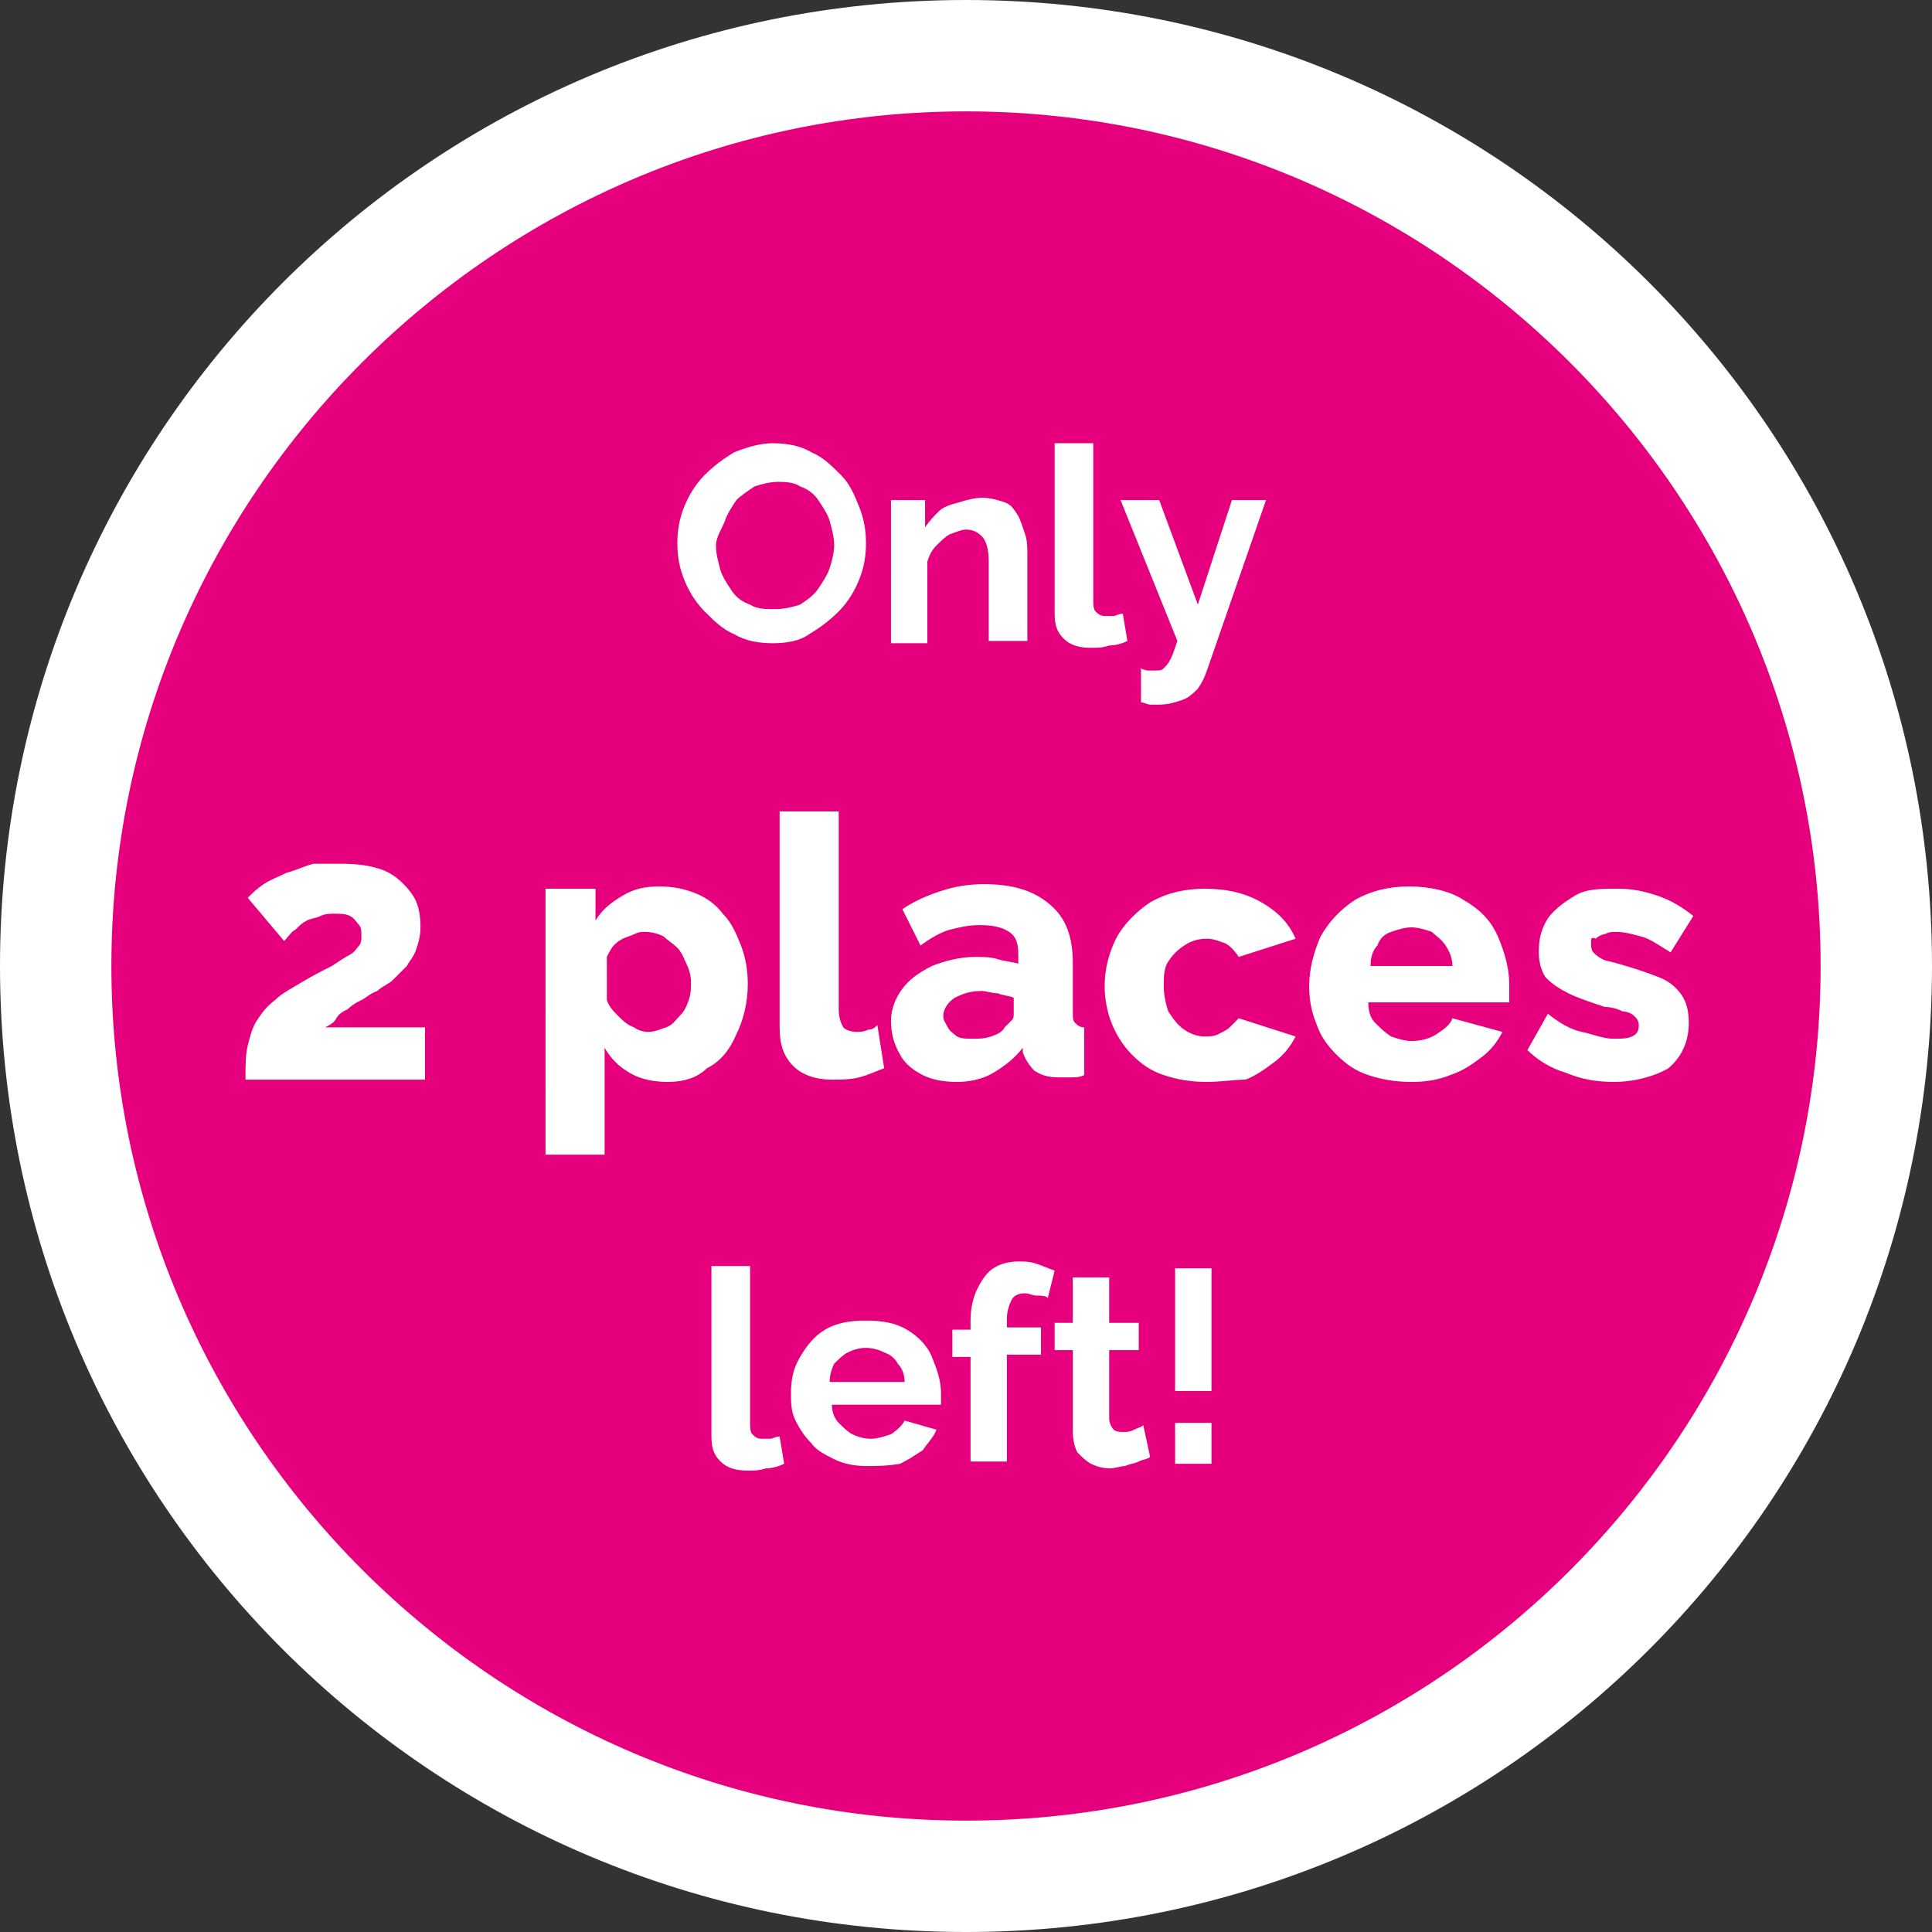 <?xml version="1.0" encoding="utf-8"?>
<!-- Generator: Adobe Illustrator 24.3.0, SVG Export Plug-In . SVG Version: 6.00 Build 0)  -->
<svg version="1.1" id="Layer_1" xmlns="http://www.w3.org/2000/svg" xmlns:xlink="http://www.w3.org/1999/xlink" x="0px" y="0px"
	 viewBox="0 0 85 85" style="enable-background:new 0 0 85 85;" xml:space="preserve">
<rect x="0" y="0" width="85" height="85" fill="#333333" stroke="none"/>
<style type="text/css">
	.st0{fill:#E6007E;}
	.st1{fill:#FFFFFF;}
</style>
<g>
	<circle class="st0" cx="42.5" cy="42.5" r="40.1"/>
	<path class="st1" d="M42.5,4.9c20.7,0,37.6,16.9,37.6,37.6S63.3,80.1,42.5,80.1c-20.7,0-37.6-16.9-37.6-37.6S21.8,4.9,42.5,4.9
		 M42.5,0C19,0,0,19,0,42.5S19,85,42.5,85C66,85,85,66,85,42.5S66,0,42.5,0L42.5,0z"/>
</g>
<g>
	<path class="st1" d="M34,28.3c-0.6,0-1.2-0.1-1.7-0.4c-0.5-0.2-0.9-0.6-1.3-1s-0.7-0.9-0.9-1.4c-0.2-0.5-0.3-1-0.3-1.6
		c0-0.6,0.1-1.1,0.3-1.6c0.2-0.5,0.5-1,0.9-1.4c0.4-0.4,0.8-0.7,1.3-1c0.5-0.2,1.1-0.4,1.7-0.4c0.6,0,1.2,0.1,1.7,0.4
		c0.5,0.2,0.9,0.6,1.3,1c0.4,0.4,0.6,0.9,0.8,1.4c0.2,0.5,0.3,1,0.3,1.6c0,0.6-0.1,1.1-0.3,1.6s-0.5,1-0.9,1.4
		c-0.4,0.4-0.8,0.7-1.3,1C35.2,28.2,34.6,28.3,34,28.3z M31.5,24c0,0.4,0.1,0.7,0.2,1.1c0.1,0.3,0.3,0.6,0.5,0.9
		c0.2,0.3,0.5,0.5,0.8,0.6c0.3,0.2,0.7,0.2,1.1,0.2c0.4,0,0.8-0.1,1.1-0.2c0.3-0.2,0.6-0.4,0.8-0.7c0.2-0.3,0.4-0.6,0.5-0.9
		c0.1-0.3,0.2-0.7,0.2-1c0-0.4-0.1-0.7-0.2-1.1c-0.1-0.3-0.3-0.6-0.5-0.9c-0.2-0.3-0.5-0.5-0.8-0.6c-0.3-0.2-0.7-0.2-1-0.2
		s-0.7,0.1-1,0.2c-0.3,0.2-0.6,0.4-0.8,0.6c-0.2,0.3-0.4,0.6-0.5,0.9S31.5,23.6,31.5,24z"/>
	<path class="st1" d="M45.1,28.2h-1.6v-3.5c0-0.5-0.1-0.9-0.3-1.1s-0.4-0.3-0.7-0.3c-0.2,0-0.4,0.1-0.7,0.2
		c-0.2,0.1-0.4,0.3-0.6,0.5c-0.2,0.2-0.3,0.4-0.4,0.7v3.6h-1.6V22h1.5v1.2c0.2-0.3,0.4-0.5,0.6-0.7c0.2-0.2,0.5-0.3,0.9-0.4
		c0.3-0.1,0.7-0.2,1-0.2c0.4,0,0.7,0.1,1,0.2s0.4,0.3,0.6,0.6c0.1,0.2,0.2,0.5,0.3,0.8c0.1,0.3,0.1,0.6,0.1,0.9V28.2z"/>
	<path class="st1" d="M46.5,19.5h1.6v6.8c0,0.3,0,0.5,0.1,0.6c0.1,0.1,0.2,0.2,0.4,0.2c0.1,0,0.3,0,0.4,0c0.1,0,0.2-0.1,0.4-0.1
		l0.2,1.2c-0.2,0.1-0.5,0.2-0.8,0.2c-0.3,0.1-0.5,0.1-0.8,0.1c-0.5,0-0.9-0.1-1.2-0.4c-0.3-0.3-0.4-0.6-0.4-1.1V19.5z"/>
	<path class="st1" d="M50.1,29.4c0.1,0,0.3,0.1,0.4,0.1s0.2,0,0.3,0c0.2,0,0.3,0,0.4-0.1c0.1-0.1,0.2-0.2,0.3-0.4
		c0.1-0.2,0.2-0.5,0.3-0.8L49.3,22H51l1.7,4.6l1.5-4.6h1.5l-2.6,7.5c-0.1,0.3-0.2,0.5-0.4,0.8c-0.2,0.2-0.4,0.4-0.7,0.5
		s-0.6,0.2-1,0.2c-0.1,0-0.3,0-0.4,0c-0.1,0-0.3-0.1-0.4-0.1V29.4z"/>
	<path class="st1" d="M10.8,47.4c0-0.5,0-1,0.1-1.4c0.1-0.4,0.2-0.8,0.4-1.1c0.2-0.3,0.4-0.6,0.8-0.9c0.3-0.3,0.7-0.5,1.2-0.8
		c0.5-0.3,0.9-0.5,1.3-0.7c0.3-0.2,0.6-0.4,0.8-0.5c0.2-0.1,0.3-0.3,0.4-0.4c0.1-0.1,0.1-0.3,0.1-0.4c0-0.2,0-0.4-0.1-0.5
		c-0.1-0.1-0.2-0.3-0.4-0.4c-0.2-0.1-0.4-0.1-0.7-0.1c-0.2,0-0.4,0-0.6,0.1c-0.2,0.1-0.4,0.1-0.6,0.2c-0.2,0.1-0.3,0.2-0.5,0.4
		c-0.2,0.1-0.3,0.3-0.5,0.5l-1.6-1.9c0.2-0.2,0.4-0.4,0.7-0.6c0.3-0.2,0.6-0.3,1-0.5c0.4-0.1,0.8-0.3,1.2-0.4C14.1,38,14.6,38,15,38
		c0.8,0,1.4,0.1,1.9,0.3c0.5,0.2,0.9,0.6,1.2,1c0.3,0.4,0.4,0.9,0.4,1.5c0,0.4-0.1,0.7-0.2,1c-0.1,0.3-0.3,0.5-0.4,0.7
		c-0.2,0.2-0.4,0.4-0.6,0.6c-0.2,0.2-0.5,0.3-0.7,0.5c-0.3,0.1-0.5,0.3-0.7,0.4s-0.4,0.2-0.6,0.4c-0.2,0.1-0.4,0.2-0.5,0.4
		s-0.3,0.3-0.5,0.4h4.4v2.3H10.8z"/>
	<path class="st1" d="M29.4,47.6c-0.6,0-1.2-0.1-1.7-0.4s-0.8-0.6-1.1-1.1v4.7h-2.6V39.1h2.2v1.4c0.3-0.5,0.7-0.8,1.2-1.1
		s1-0.4,1.6-0.4c0.6,0,1.1,0.1,1.6,0.3c0.5,0.2,0.9,0.5,1.2,0.9c0.4,0.4,0.6,0.9,0.8,1.4s0.3,1.1,0.3,1.7c0,0.8-0.2,1.6-0.5,2.2
		c-0.3,0.7-0.7,1.2-1.3,1.5C30.7,47.4,30.1,47.6,29.4,47.6z M28.5,45.4c0.3,0,0.5-0.1,0.8-0.2s0.4-0.3,0.6-0.5
		c0.2-0.2,0.3-0.4,0.4-0.7c0.1-0.3,0.1-0.5,0.1-0.8c0-0.3-0.1-0.6-0.2-0.8c-0.1-0.2-0.2-0.5-0.4-0.7c-0.2-0.2-0.4-0.3-0.6-0.5
		c-0.2-0.1-0.5-0.2-0.8-0.2c-0.2,0-0.3,0-0.5,0.1c-0.2,0.1-0.3,0.1-0.5,0.2c-0.2,0.1-0.3,0.2-0.4,0.3c-0.1,0.1-0.2,0.3-0.3,0.5V44
		c0.1,0.3,0.3,0.5,0.5,0.7c0.2,0.2,0.4,0.4,0.7,0.5C28,45.3,28.3,45.4,28.5,45.4z"/>
	<path class="st1" d="M34.3,35.7h2.6v8.7c0,0.4,0.1,0.6,0.2,0.8c0.1,0.1,0.3,0.2,0.6,0.2c0.1,0,0.3,0,0.5-0.1c0.2,0,0.3-0.1,0.4-0.2
		l0.3,1.9c-0.3,0.1-0.7,0.3-1.1,0.4c-0.4,0.1-0.8,0.1-1.2,0.1c-0.7,0-1.3-0.2-1.7-0.6c-0.4-0.4-0.6-0.9-0.6-1.7V35.7z"/>
	<path class="st1" d="M39.2,44.9c0-0.5,0.2-1,0.5-1.4s0.7-0.7,1.3-1c0.5-0.2,1.2-0.4,1.9-0.4c0.3,0,0.7,0,1,0.1
		c0.3,0.1,0.6,0.1,0.9,0.2v-0.4c0-0.5-0.1-0.8-0.4-1s-0.7-0.3-1.3-0.3c-0.5,0-0.9,0.1-1.3,0.2s-0.9,0.4-1.3,0.7l-0.8-1.6
		c0.6-0.4,1.1-0.6,1.7-0.8c0.6-0.2,1.2-0.3,1.9-0.3c1.3,0,2.2,0.3,2.9,0.9c0.7,0.6,1,1.4,1,2.6v2.1c0,0.3,0,0.4,0.1,0.5
		s0.2,0.2,0.4,0.2v2.1c-0.2,0.1-0.4,0.1-0.6,0.1c-0.2,0-0.3,0-0.5,0c-0.5,0-0.8-0.1-1.1-0.3c-0.2-0.2-0.4-0.5-0.5-0.8L45,46.1
		c-0.4,0.5-0.8,0.8-1.3,1.1c-0.5,0.3-1.1,0.4-1.6,0.4c-0.6,0-1.1-0.1-1.5-0.3c-0.4-0.2-0.8-0.5-1-0.9C39.3,45.9,39.2,45.4,39.2,44.9
		z M44.2,45.2c0.1-0.1,0.2-0.2,0.3-0.3c0.1-0.1,0.1-0.2,0.1-0.3v-0.7c-0.2-0.1-0.5-0.1-0.7-0.2c-0.3,0-0.5-0.1-0.7-0.1
		c-0.5,0-0.8,0.1-1.2,0.3c-0.3,0.2-0.5,0.5-0.5,0.8c0,0.2,0.1,0.3,0.2,0.5c0.1,0.2,0.3,0.3,0.4,0.4c0.2,0.1,0.4,0.1,0.7,0.1
		c0.3,0,0.5,0,0.8-0.1C43.9,45.5,44.1,45.4,44.2,45.2z"/>
	<path class="st1" d="M53.1,47.6c-0.7,0-1.3-0.1-1.9-0.3c-0.6-0.2-1-0.5-1.4-0.9c-0.4-0.4-0.7-0.9-0.9-1.4c-0.2-0.5-0.3-1.1-0.3-1.6
		c0-0.8,0.2-1.5,0.5-2.1s0.9-1.2,1.5-1.6c0.7-0.4,1.5-0.6,2.4-0.6c1,0,1.8,0.2,2.5,0.6c0.7,0.4,1.2,0.9,1.5,1.6l-2.5,0.8
		c-0.2-0.3-0.4-0.5-0.6-0.6c-0.3-0.1-0.5-0.2-0.8-0.2c-0.4,0-0.7,0.1-1,0.3c-0.3,0.2-0.5,0.4-0.7,0.7s-0.2,0.7-0.2,1.1
		c0,0.4,0.1,0.8,0.2,1.1c0.2,0.3,0.4,0.6,0.7,0.8s0.6,0.3,0.9,0.3c0.2,0,0.4,0,0.6-0.1c0.2-0.1,0.4-0.2,0.5-0.3s0.3-0.3,0.4-0.4
		l2.5,0.8c-0.2,0.4-0.5,0.8-0.9,1.1c-0.4,0.3-0.8,0.6-1.3,0.8C54.3,47.5,53.7,47.6,53.1,47.6z"/>
	<path class="st1" d="M62.1,47.6c-0.7,0-1.3-0.1-1.9-0.3c-0.6-0.2-1-0.5-1.4-0.9c-0.4-0.4-0.7-0.8-0.9-1.4c-0.2-0.5-0.3-1-0.3-1.6
		c0-0.8,0.2-1.5,0.5-2.2c0.4-0.7,0.9-1.2,1.5-1.6c0.7-0.4,1.5-0.6,2.4-0.6c0.9,0,1.8,0.2,2.4,0.6c0.7,0.4,1.2,0.9,1.5,1.6
		c0.3,0.7,0.5,1.4,0.5,2.1c0,0.1,0,0.3,0,0.4c0,0.1,0,0.3,0,0.4h-6.2c0,0.4,0.1,0.7,0.3,0.9c0.2,0.2,0.4,0.4,0.7,0.6
		c0.3,0.1,0.6,0.2,0.9,0.2c0.4,0,0.8-0.1,1.1-0.3c0.3-0.2,0.6-0.4,0.7-0.7l2.2,0.6c-0.2,0.4-0.5,0.8-0.9,1.1
		c-0.4,0.3-0.8,0.6-1.4,0.8C63.3,47.5,62.8,47.6,62.1,47.6z M60.3,42.5h3.6c0-0.3-0.1-0.6-0.3-0.9c-0.2-0.3-0.4-0.4-0.6-0.6
		c-0.3-0.1-0.6-0.2-0.9-0.2c-0.3,0-0.6,0.1-0.9,0.2s-0.5,0.3-0.6,0.6C60.4,41.8,60.3,42.1,60.3,42.5z"/>
	<path class="st1" d="M71,47.6c-0.7,0-1.4-0.1-2.1-0.4c-0.7-0.2-1.3-0.6-1.7-1l0.9-1.6c0.5,0.4,1,0.7,1.5,0.8s0.9,0.3,1.4,0.3
		c0.3,0,0.6,0,0.8-0.1c0.2-0.1,0.3-0.2,0.3-0.5c0-0.2-0.1-0.3-0.2-0.4c-0.1-0.1-0.3-0.2-0.5-0.2c-0.2-0.1-0.5-0.2-0.8-0.2
		c-0.6-0.2-1.2-0.4-1.6-0.6c-0.4-0.2-0.7-0.4-1-0.7c-0.2-0.3-0.3-0.7-0.3-1.1c0-0.6,0.1-1,0.4-1.5c0.3-0.4,0.7-0.7,1.2-1
		s1.1-0.3,1.9-0.3c0.6,0,1.1,0.1,1.7,0.3c0.6,0.2,1.1,0.5,1.6,0.9l-1,1.6c-0.5-0.3-0.9-0.6-1.3-0.7c-0.4-0.1-0.7-0.2-1.1-0.2
		c-0.2,0-0.3,0-0.5,0.1c-0.1,0-0.3,0.1-0.4,0.2C70,41.2,70,41.3,70,41.5c0,0.1,0,0.3,0.1,0.4c0.1,0.1,0.2,0.2,0.4,0.3
		c0.2,0.1,0.4,0.1,0.7,0.2c0.7,0.2,1.3,0.4,1.8,0.6c0.5,0.2,0.8,0.5,1,0.8s0.3,0.7,0.3,1.2c0,0.8-0.3,1.5-0.9,2
		C72.9,47.3,72,47.6,71,47.6z"/>
	<path class="st1" d="M31.4,55.7H33v6.8c0,0.3,0,0.5,0.1,0.6c0.1,0.1,0.2,0.2,0.4,0.2c0.1,0,0.3,0,0.4,0c0.1,0,0.2-0.1,0.4-0.1
		l0.2,1.2c-0.2,0.1-0.5,0.2-0.8,0.2c-0.3,0.1-0.5,0.1-0.8,0.1c-0.5,0-0.9-0.1-1.2-0.4c-0.3-0.3-0.4-0.6-0.4-1.1V55.7z"/>
	<path class="st1" d="M38.1,64.5c-0.5,0-1-0.1-1.4-0.3c-0.4-0.2-0.8-0.4-1-0.7c-0.3-0.3-0.5-0.6-0.7-1c-0.2-0.4-0.2-0.8-0.2-1.2
		c0-0.6,0.1-1.1,0.4-1.6s0.6-0.9,1.1-1.2c0.5-0.3,1.1-0.4,1.8-0.4c0.7,0,1.3,0.1,1.8,0.4c0.5,0.3,0.9,0.7,1.1,1.2s0.4,1,0.4,1.6
		c0,0.1,0,0.2,0,0.3c0,0.1,0,0.2,0,0.2h-4.8c0,0.3,0.1,0.6,0.3,0.8c0.2,0.2,0.4,0.4,0.6,0.5c0.2,0.1,0.5,0.2,0.8,0.2
		c0.3,0,0.6-0.1,0.9-0.2c0.3-0.2,0.5-0.4,0.6-0.6l1.4,0.4c-0.1,0.3-0.4,0.6-0.6,0.9c-0.3,0.2-0.6,0.4-1,0.6
		C39,64.5,38.6,64.5,38.1,64.5z M36.5,60.8h3.3c0-0.3-0.1-0.6-0.3-0.8c-0.1-0.2-0.3-0.4-0.6-0.5c-0.2-0.1-0.5-0.2-0.8-0.2
		c-0.3,0-0.6,0.1-0.8,0.2c-0.2,0.1-0.4,0.3-0.6,0.5C36.6,60.2,36.5,60.5,36.5,60.8z"/>
	<path class="st1" d="M42.7,64.4v-4.7h-0.8v-1.2h0.8v-0.4c0-0.5,0.1-1,0.3-1.4c0.2-0.4,0.4-0.7,0.7-0.9s0.7-0.3,1.1-0.3
		c0.3,0,0.5,0,0.8,0.1c0.3,0.1,0.5,0.2,0.8,0.3l-0.3,1.2C46,57,45.8,57,45.6,57c-0.2,0-0.3-0.1-0.5-0.1c-0.3,0-0.5,0.1-0.6,0.3
		c-0.1,0.2-0.2,0.5-0.2,0.8v0.4h1.5v1.2h-1.5v4.7H42.7z"/>
	<path class="st1" d="M50.6,64.1c-0.1,0.1-0.3,0.1-0.5,0.2s-0.4,0.1-0.6,0.2c-0.2,0-0.4,0.1-0.7,0.1c-0.3,0-0.6-0.1-0.8-0.2
		s-0.4-0.3-0.6-0.5c-0.1-0.2-0.2-0.5-0.2-0.9v-3.6h-0.8v-1.2h0.8v-2h1.6v2h1.3v1.2h-1.3v3c0,0.2,0.1,0.4,0.2,0.5
		c0.1,0.1,0.3,0.1,0.4,0.1c0.2,0,0.3,0,0.5-0.1s0.3-0.1,0.4-0.2L50.6,64.1z"/>
	<path class="st1" d="M51.7,61.2v-5.4h1.6v5.4H51.7z M51.7,64.4v-1.8h1.6v1.8H51.7z"/>
</g>
</svg>
